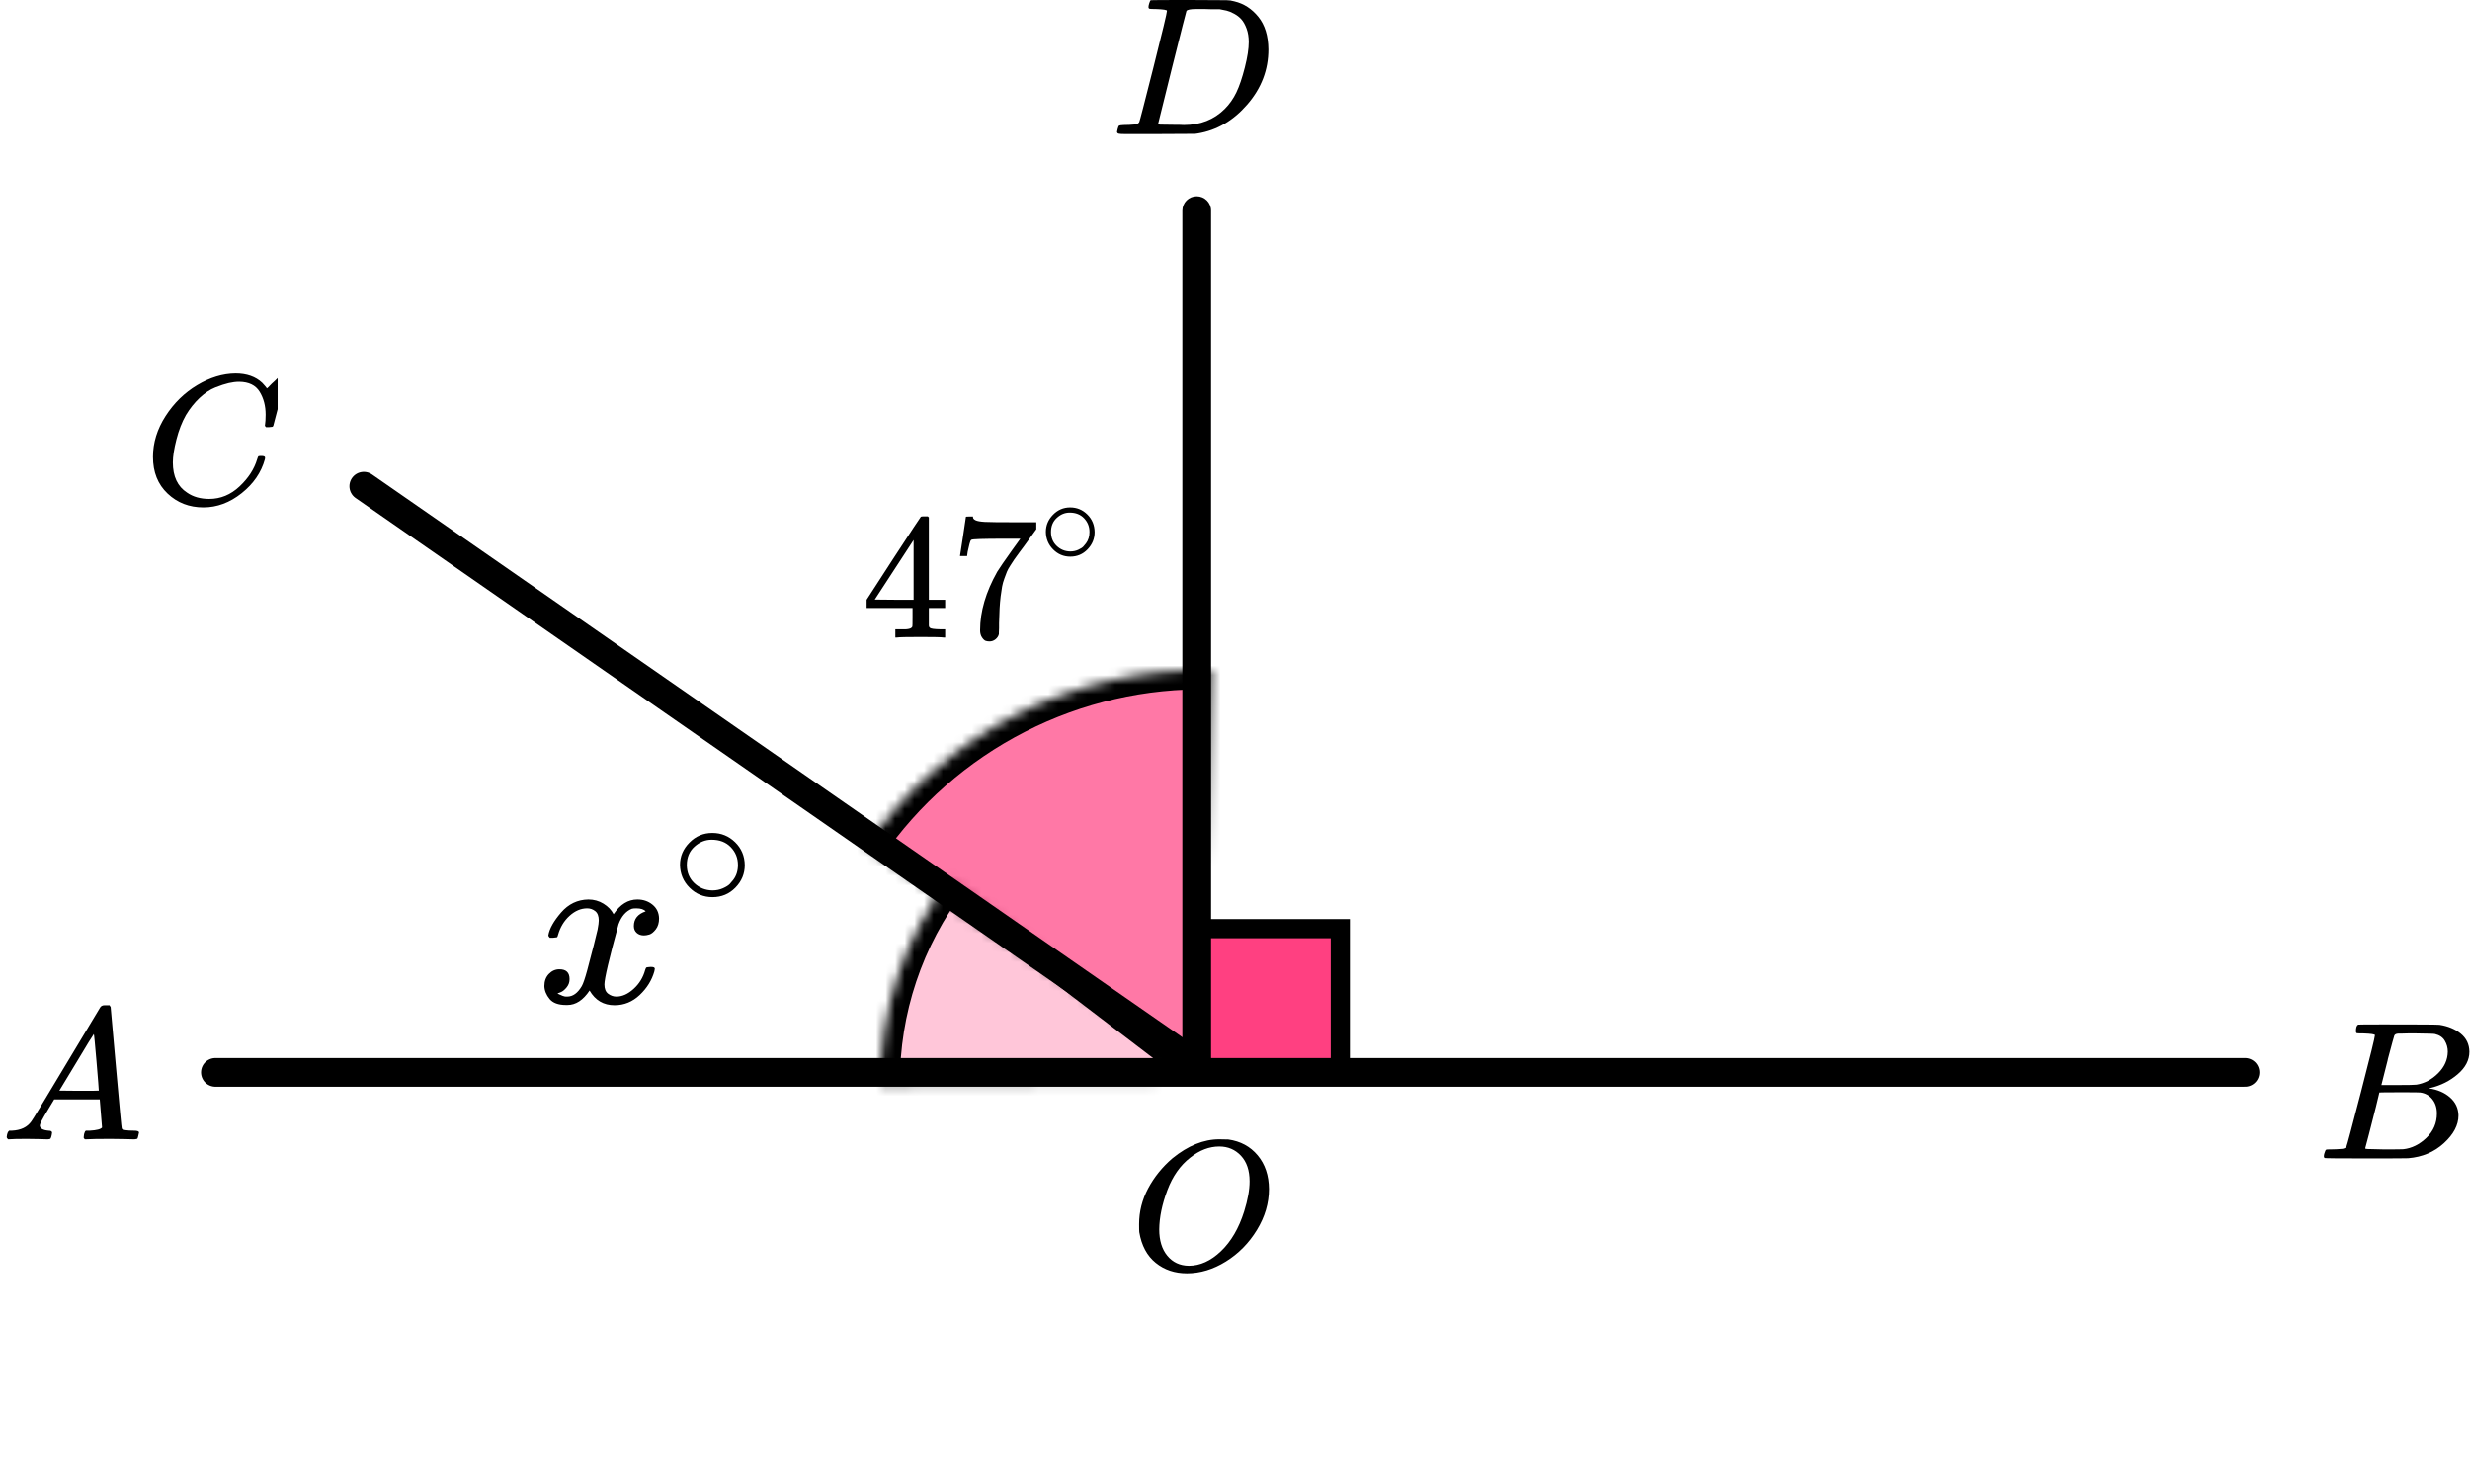 <?xml version="1.0" encoding="UTF-8"?> <svg xmlns="http://www.w3.org/2000/svg" width="258" height="155" viewBox="0 0 258 155" fill="none"><rect x="125" y="97" width="15" height="15" fill="#FF4081" stroke="black" stroke-width="2"></rect><mask id="path-2-inside-1" fill="white"><path d="M99.164 91.783C94.478 97.93 91.96 105.456 92.001 113.185L127 113L99.164 91.783Z"></path></mask><path d="M99.164 91.783C94.478 97.93 91.96 105.456 92.001 113.185L127 113L99.164 91.783Z" fill="#FF4081" fill-opacity="0.3" stroke="black" stroke-width="4" mask="url(#path-2-inside-1)"></path><mask id="path-3-inside-2" fill="white"><path d="M126.472 70.011C119.421 69.85 112.44 71.446 106.159 74.656C99.878 77.866 94.495 82.588 90.495 88.398L125.5 112.5L126.472 70.011Z"></path></mask><path d="M126.472 70.011C119.421 69.85 112.44 71.446 106.159 74.656C99.878 77.866 94.495 82.588 90.495 88.398L125.5 112.5L126.472 70.011Z" fill="#FF4081" fill-opacity="0.7" stroke="black" stroke-width="4" mask="url(#path-3-inside-2)"></path><line x1="22.5" y1="112.012" x2="234.5" y2="112.012" stroke="black" stroke-width="3" stroke-linecap="round"></line><path d="M38 50.787L125.2 111.342" stroke="black" stroke-width="3" stroke-linecap="round"></path><path d="M126.5 22C126.5 21.172 125.828 20.5 125 20.5C124.172 20.5 123.5 21.172 123.5 22L126.5 22ZM123.5 22L123.5 112L126.5 112L126.5 22L123.5 22Z" fill="black"></path><g clip-path="url(#clip0)"><path d="M4.16 117.553C4.16 117.866 4.467 118.048 5.08 118.101C5.32 118.101 5.44 118.172 5.44 118.316C5.44 118.329 5.427 118.413 5.4 118.57C5.36 118.752 5.32 118.87 5.28 118.922C5.24 118.974 5.153 119 5.02 119C4.993 119 4.913 119 4.78 119C4.647 119 4.42 118.993 4.1 118.98C3.78 118.967 3.353 118.961 2.82 118.961C1.874 118.961 1.267 118.974 1 119H0.84C0.747 118.909 0.7 118.837 0.7 118.785C0.727 118.433 0.814 118.205 0.96 118.101H1.24C2.174 118.061 2.853 117.736 3.28 117.123C3.36 117.045 4.567 115.057 6.9 111.159C9.233 107.262 10.42 105.287 10.46 105.235C10.553 105.078 10.713 105 10.94 105H11.1H11.44C11.52 105.117 11.56 105.182 11.56 105.196L12.12 111.511C12.493 115.722 12.693 117.846 12.72 117.885C12.786 118.029 13.22 118.101 14.02 118.101C14.353 118.101 14.52 118.166 14.52 118.296C14.52 118.322 14.5 118.413 14.46 118.57C14.42 118.765 14.386 118.883 14.36 118.922C14.333 118.961 14.24 118.987 14.08 119C14.04 119 13.946 119 13.8 119C13.653 119 13.393 118.993 13.02 118.98C12.646 118.967 12.16 118.961 11.56 118.961C10.306 118.961 9.487 118.974 9.1 119H8.86C8.78 118.922 8.74 118.863 8.74 118.824C8.74 118.785 8.753 118.668 8.78 118.472C8.833 118.303 8.873 118.198 8.9 118.159L8.98 118.101H9.38C10.1 118.061 10.527 117.951 10.66 117.768L10.42 114.835H5.66L4.98 115.969C4.433 116.869 4.16 117.397 4.16 117.553ZM10.32 113.916C10.32 113.773 10.24 112.756 10.08 110.866C9.92 108.976 9.827 108.024 9.8 108.011L9.26 108.852C9.047 109.204 8.627 109.901 8 110.944L6.2 113.916L8.26 113.936C9.633 113.936 10.32 113.929 10.32 113.916Z" fill="black"></path></g><g clip-path="url(#clip1)"><path d="M246.87 107.943C246.49 107.943 246.266 107.936 246.195 107.922C246.125 107.909 246.09 107.834 246.09 107.697C246.09 107.328 246.167 107.102 246.322 107.02C246.336 107.007 247.249 107 249.062 107C252.702 107 254.62 107.014 254.817 107.041C255.702 107.178 256.44 107.485 257.03 107.963C257.62 108.442 257.922 109.07 257.936 109.849C257.936 110.724 257.529 111.51 256.714 112.206C255.899 112.903 254.964 113.375 253.91 113.621L253.699 113.682C254.599 113.805 255.337 114.12 255.913 114.625C256.489 115.131 256.784 115.759 256.798 116.511C256.798 117.509 256.292 118.472 255.28 119.401C254.269 120.33 253.025 120.857 251.549 120.98C251.451 120.993 249.968 121 247.102 121C244.291 121 242.865 120.986 242.823 120.959C242.766 120.918 242.738 120.863 242.738 120.795C242.738 120.699 242.752 120.604 242.78 120.508C242.851 120.248 242.921 120.105 242.991 120.078C243.047 120.064 243.153 120.057 243.307 120.057H243.434C243.813 120.057 244.235 120.037 244.699 119.996C244.895 119.955 245.029 119.873 245.099 119.75C245.141 119.695 245.647 117.796 246.617 114.051C247.586 110.307 248.071 108.332 248.071 108.127C248.071 108.032 247.671 107.97 246.87 107.943ZM255.681 109.849C255.681 109.439 255.576 109.057 255.365 108.701C255.154 108.346 254.81 108.114 254.332 108.004C254.233 107.977 253.587 107.957 252.393 107.943C252.112 107.943 251.816 107.943 251.507 107.943C251.198 107.943 250.952 107.95 250.769 107.963H250.495C250.285 107.977 250.151 108.045 250.095 108.168C250.067 108.223 249.842 109.043 249.42 110.628C249.42 110.669 249.413 110.71 249.399 110.751L248.746 113.334H250.453C251.592 113.334 252.245 113.32 252.414 113.293C253.257 113.156 254.009 112.76 254.669 112.104C255.33 111.448 255.667 110.696 255.681 109.849ZM254.543 116.306C254.543 115.705 254.381 115.206 254.058 114.81C253.735 114.413 253.313 114.181 252.793 114.113C252.709 114.099 252.126 114.092 251.043 114.092C249.385 114.092 248.549 114.099 248.535 114.113C248.535 114.14 248.416 114.639 248.177 115.609C247.938 116.579 247.692 117.543 247.439 118.499L247.059 119.934C247.059 119.989 247.144 120.016 247.312 120.016C247.481 120.016 248.05 120.03 249.02 120.057C250.271 120.057 250.945 120.05 251.043 120.037C251.915 119.941 252.716 119.545 253.447 118.848C254.177 118.151 254.543 117.304 254.543 116.306Z" fill="black"></path></g><g clip-path="url(#clip2)"><path d="M15.98 47.724C15.98 46.247 16.417 44.828 17.291 43.468C18.166 42.107 19.269 41.028 20.6 40.233C21.932 39.437 23.263 39.032 24.594 39.019C25.769 39.019 26.702 39.347 27.394 40.001C27.512 40.13 27.609 40.239 27.688 40.329C27.766 40.419 27.818 40.483 27.844 40.521L27.864 40.579C27.903 40.579 28.079 40.412 28.392 40.078C28.484 40.001 28.582 39.911 28.686 39.809C28.791 39.706 28.895 39.603 28.999 39.501C29.104 39.398 29.169 39.327 29.195 39.289L29.489 39H29.606C29.789 39 29.881 39.045 29.881 39.135C29.881 39.186 29.672 40.066 29.254 41.773C28.784 43.557 28.549 44.456 28.549 44.469C28.523 44.533 28.49 44.572 28.451 44.585C28.412 44.597 28.295 44.61 28.099 44.623H27.786C27.707 44.546 27.668 44.488 27.668 44.45C27.668 44.437 27.675 44.392 27.688 44.315C27.701 44.238 27.714 44.11 27.727 43.93C27.74 43.75 27.746 43.545 27.746 43.314C27.746 42.402 27.538 41.606 27.12 40.926C26.702 40.245 25.991 39.899 24.986 39.886C24.646 39.886 24.281 39.931 23.889 40.021C23.498 40.111 23.028 40.265 22.48 40.483C21.932 40.701 21.39 41.06 20.855 41.561C20.32 42.062 19.843 42.659 19.425 43.352C19.008 44.084 18.675 44.938 18.427 45.913C18.179 46.889 18.055 47.685 18.055 48.301C18.055 49.765 18.551 50.818 19.543 51.459C20.169 51.896 20.94 52.114 21.853 52.114C23.041 52.114 24.098 51.678 25.025 50.805C25.952 49.932 26.565 48.982 26.865 47.955C26.918 47.788 26.957 47.691 26.983 47.666C27.009 47.64 27.113 47.627 27.296 47.627C27.557 47.627 27.688 47.685 27.688 47.8C27.688 47.865 27.681 47.922 27.668 47.974C27.29 49.347 26.48 50.529 25.24 51.517C24 52.506 22.669 53 21.246 53C19.771 53 18.525 52.519 17.507 51.556C16.489 50.593 15.98 49.316 15.98 47.724Z" fill="black"></path></g><path d="M132.548 124.187C132.548 125.665 132.128 127.091 131.29 128.466C130.451 129.841 129.37 130.94 128.046 131.762C126.722 132.585 125.366 132.996 123.976 132.996C122.705 132.996 121.617 132.63 120.713 131.897C119.809 131.165 119.238 130.098 119.003 128.698C118.989 128.595 118.983 128.319 118.983 127.869C118.983 126.558 119.297 125.312 119.927 124.129C120.556 122.947 121.401 121.9 122.463 120.987C124.088 119.664 125.719 119.002 127.358 119.002C127.856 119.002 128.17 119.008 128.301 119.021C129.573 119.201 130.595 119.754 131.368 120.679C132.141 121.604 132.535 122.774 132.548 124.187ZM130.523 123.397C130.523 122.253 130.221 121.36 129.619 120.718C129.016 120.075 128.262 119.754 127.358 119.754C126.309 119.754 125.3 120.139 124.33 120.91C123.282 121.72 122.482 122.857 121.932 124.322C121.381 125.787 121.1 127.149 121.086 128.409C121.086 129.565 121.368 130.484 121.932 131.165C122.495 131.846 123.242 132.193 124.173 132.206C125.353 132.206 126.473 131.698 127.535 130.683C128.596 129.668 129.402 128.286 129.953 126.539C130.333 125.318 130.523 124.271 130.523 123.397Z" fill="black"></path><path d="M57.279 97.683C57.394 97 57.837 96.212 58.608 95.318C59.378 94.424 60.33 93.969 61.461 93.953C62.035 93.953 62.56 94.099 63.035 94.391C63.511 94.684 63.864 95.05 64.093 95.489C64.782 94.465 65.61 93.953 66.578 93.953C67.185 93.953 67.71 94.131 68.152 94.489C68.595 94.847 68.825 95.326 68.841 95.928C68.841 96.399 68.726 96.781 68.497 97.074C68.267 97.366 68.046 97.545 67.833 97.61C67.619 97.675 67.431 97.707 67.267 97.707C66.955 97.707 66.701 97.618 66.504 97.439C66.307 97.26 66.209 97.025 66.209 96.732C66.209 95.984 66.619 95.472 67.439 95.196C67.258 94.985 66.93 94.879 66.455 94.879C66.242 94.879 66.086 94.895 65.987 94.928C65.364 95.188 64.905 95.724 64.61 96.537C63.626 100.13 63.134 102.227 63.134 102.828C63.134 103.283 63.265 103.608 63.528 103.803C63.79 103.998 64.077 104.096 64.388 104.096C64.995 104.096 65.594 103.828 66.184 103.291C66.775 102.755 67.177 102.096 67.39 101.316C67.439 101.154 67.488 101.064 67.537 101.048C67.587 101.032 67.718 101.015 67.931 100.999H68.029C68.275 100.999 68.398 101.064 68.398 101.194C68.398 101.211 68.382 101.3 68.349 101.463C68.087 102.389 67.578 103.21 66.824 103.925C66.07 104.64 65.192 104.998 64.192 104.998C63.044 104.998 62.175 104.486 61.584 103.462C60.912 104.47 60.141 104.974 59.272 104.974H59.124C58.321 104.974 57.746 104.762 57.402 104.34C57.058 103.917 56.877 103.47 56.861 102.999C56.861 102.478 57.017 102.056 57.328 101.731C57.64 101.406 58.009 101.243 58.435 101.243C59.141 101.243 59.493 101.584 59.493 102.267C59.493 102.592 59.395 102.877 59.198 103.121C59.001 103.364 58.812 103.527 58.632 103.608C58.452 103.689 58.345 103.73 58.312 103.73L58.239 103.755C58.239 103.771 58.288 103.803 58.386 103.852C58.484 103.901 58.616 103.958 58.78 104.023C58.944 104.088 59.099 104.112 59.247 104.096C59.837 104.096 60.346 103.73 60.772 102.999C60.92 102.739 61.108 102.186 61.338 101.341C61.568 100.495 61.797 99.618 62.027 98.707C62.257 97.797 62.388 97.26 62.42 97.098C62.502 96.659 62.544 96.342 62.544 96.147C62.544 95.692 62.42 95.367 62.175 95.172C61.928 94.977 61.65 94.879 61.338 94.879C60.682 94.879 60.067 95.139 59.493 95.659C58.919 96.18 58.517 96.846 58.288 97.659C58.255 97.805 58.214 97.886 58.165 97.903C58.115 97.919 57.984 97.935 57.771 97.951H57.427C57.328 97.854 57.279 97.764 57.279 97.683Z" fill="black"></path><path d="M71.028 90.332C71.028 89.447 71.358 88.671 72.019 88.005C72.68 87.338 73.474 87.005 74.402 87.005C75.329 87.005 76.124 87.327 76.784 87.97C77.445 88.614 77.782 89.413 77.793 90.367C77.793 91.263 77.469 92.044 76.819 92.711C76.17 93.378 75.37 93.711 74.419 93.711C73.492 93.711 72.697 93.383 72.036 92.728C71.376 92.073 71.039 91.275 71.028 90.332ZM74.332 87.712C73.671 87.712 73.074 87.953 72.541 88.436C72.007 88.919 71.741 89.556 71.741 90.349C71.741 91.119 72.002 91.751 72.523 92.246C73.045 92.74 73.677 92.993 74.419 93.004C74.813 93.004 75.179 92.929 75.515 92.78C75.851 92.631 76.089 92.481 76.228 92.332C76.367 92.182 76.489 92.039 76.593 91.901C76.918 91.476 77.08 90.959 77.08 90.349C77.08 89.625 76.831 89.005 76.332 88.488C75.834 87.97 75.167 87.712 74.332 87.712Z" fill="black"></path><path d="M98.559 66.59C98.337 66.552 97.54 66.534 96.17 66.534C94.737 66.534 93.91 66.552 93.688 66.59H93.521V65.73H94.095C94.342 65.73 94.509 65.73 94.595 65.73C94.682 65.73 94.787 65.718 94.91 65.693C95.034 65.668 95.12 65.637 95.169 65.599C95.219 65.562 95.262 65.512 95.299 65.45C95.311 65.425 95.318 65.088 95.318 64.44V63.506H90.521V62.646L93.317 58.328C95.207 55.437 96.163 53.986 96.188 53.973C96.213 53.948 96.342 53.936 96.577 53.936H96.91L97.022 54.048V62.646H98.725V63.506H97.022V64.459C97.022 64.97 97.022 65.269 97.022 65.356C97.022 65.443 97.059 65.518 97.133 65.581C97.231 65.668 97.583 65.718 98.188 65.73H98.725V66.59H98.559ZM95.429 62.646V56.403L91.373 62.627L93.391 62.646H95.429Z" fill="black"></path><path d="M100.281 58.028C100.293 58.003 100.398 57.324 100.596 55.991L100.892 53.991C100.892 53.966 101.016 53.953 101.263 53.953H101.633V54.028C101.633 54.153 101.726 54.259 101.911 54.346C102.096 54.433 102.417 54.489 102.874 54.514C103.331 54.539 104.374 54.551 106.004 54.551H108.245V55.28L106.986 57.019C106.874 57.168 106.689 57.417 106.43 57.766C106.171 58.115 106.004 58.346 105.93 58.458C105.856 58.57 105.726 58.77 105.541 59.056C105.356 59.343 105.232 59.567 105.171 59.729C105.109 59.891 105.022 60.121 104.911 60.421C104.8 60.72 104.72 61.006 104.671 61.28C104.621 61.554 104.572 61.891 104.522 62.29C104.473 62.688 104.436 63.112 104.411 63.561C104.387 64.009 104.368 64.52 104.356 65.094C104.356 65.268 104.356 65.442 104.356 65.617C104.356 65.791 104.349 65.941 104.337 66.065V66.234C104.288 66.445 104.17 66.626 103.985 66.776C103.8 66.925 103.59 67 103.356 67C103.22 67 103.09 66.981 102.967 66.944C102.843 66.906 102.713 66.788 102.578 66.589C102.442 66.389 102.374 66.14 102.374 65.841C102.374 63.872 102.973 61.829 104.17 59.71C104.417 59.312 104.936 58.558 105.726 57.449L106.578 56.271H104.856C102.707 56.271 101.578 56.308 101.466 56.383C101.392 56.421 101.324 56.57 101.263 56.832C101.201 57.093 101.139 57.361 101.077 57.636L101.022 58.028V58.084H100.281V58.028Z" fill="black"></path><path d="M109.243 55.552C109.243 54.874 109.492 54.279 109.989 53.768C110.487 53.258 111.085 53.002 111.783 53.002C112.482 53.002 113.08 53.249 113.577 53.742C114.075 54.235 114.328 54.848 114.337 55.579C114.337 56.266 114.092 56.865 113.603 57.376C113.115 57.887 112.512 58.143 111.796 58.143C111.098 58.143 110.5 57.892 110.002 57.389C109.505 56.887 109.252 56.275 109.243 55.552ZM111.731 53.544C111.233 53.544 110.784 53.729 110.382 54.099C109.981 54.469 109.78 54.958 109.78 55.566C109.78 56.156 109.976 56.641 110.369 57.019C110.762 57.398 111.238 57.592 111.796 57.601C112.093 57.601 112.368 57.544 112.621 57.429C112.874 57.314 113.053 57.2 113.158 57.085C113.263 56.971 113.355 56.861 113.433 56.755C113.678 56.429 113.8 56.033 113.8 55.566C113.8 55.011 113.612 54.535 113.237 54.138C112.861 53.742 112.359 53.544 111.731 53.544Z" fill="black"></path><g clip-path="url(#clip3)"><path d="M121.893 1.127C121.893 1.032 121.502 0.97 120.722 0.943C120.407 0.943 120.202 0.936 120.106 0.922C120.01 0.909 119.963 0.847 119.963 0.738C119.963 0.629 119.99 0.492 120.045 0.328C120.099 0.164 120.147 0.062 120.188 0.021C120.216 0.007 121.578 1.14441e-05 124.274 1.14441e-05C126.56 0.014 127.84 0.021 128.114 0.021C128.387 0.021 128.661 0.062 128.935 0.143C129.92 0.376 130.755 0.916 131.44 1.763C132.124 2.61 132.473 3.744 132.487 5.165C132.487 7.297 131.754 9.21 130.29 10.905C128.825 12.599 127.101 13.611 125.116 13.938L124.829 13.979L120.845 14H118.566H117.478C117.15 14 116.938 13.986 116.842 13.959C116.746 13.932 116.691 13.87 116.678 13.774C116.678 13.747 116.698 13.652 116.739 13.488C116.794 13.269 116.849 13.146 116.903 13.119C116.958 13.091 117.116 13.071 117.376 13.057C117.745 13.057 118.156 13.037 118.608 12.996C118.799 12.955 118.929 12.873 118.998 12.75C119.039 12.695 119.531 10.796 120.476 7.051C121.42 3.307 121.893 1.332 121.893 1.127ZM130.434 4.387C130.434 3.867 130.358 3.403 130.208 2.993C130.057 2.583 129.879 2.262 129.674 2.029C129.469 1.797 129.215 1.599 128.914 1.435C128.613 1.271 128.346 1.162 128.114 1.107C127.881 1.052 127.641 1.004 127.395 0.963C127.368 0.963 127.272 0.963 127.108 0.963C126.943 0.963 126.745 0.963 126.512 0.963C126.279 0.963 126.054 0.957 125.835 0.943H124.952C124.349 0.943 124.007 1.011 123.925 1.148C123.898 1.203 123.398 3.17 122.426 7.051C121.455 10.932 120.969 12.893 120.969 12.934C120.969 12.989 121.044 13.016 121.194 13.016C121.345 13.016 121.872 13.023 122.775 13.037C122.844 13.037 122.974 13.037 123.165 13.037C123.357 13.037 123.521 13.043 123.658 13.057C125.383 13.057 126.806 12.497 127.929 11.376C128.422 10.884 128.825 10.31 129.14 9.654C129.455 8.999 129.749 8.131 130.023 7.051C130.297 5.972 130.434 5.083 130.434 4.387Z" fill="black"></path></g><defs><clipPath id="clip0"><rect width="15" height="14" fill="white" transform="translate(0 105)"></rect></clipPath><clipPath id="clip1"><rect width="16" height="14" fill="white" transform="translate(242 107)"></rect></clipPath><clipPath id="clip2"><rect width="14" height="14" fill="white" transform="translate(15 39)"></rect></clipPath><clipPath id="clip3"><rect width="17" height="14" fill="white" transform="translate(116)"></rect></clipPath></defs></svg> 